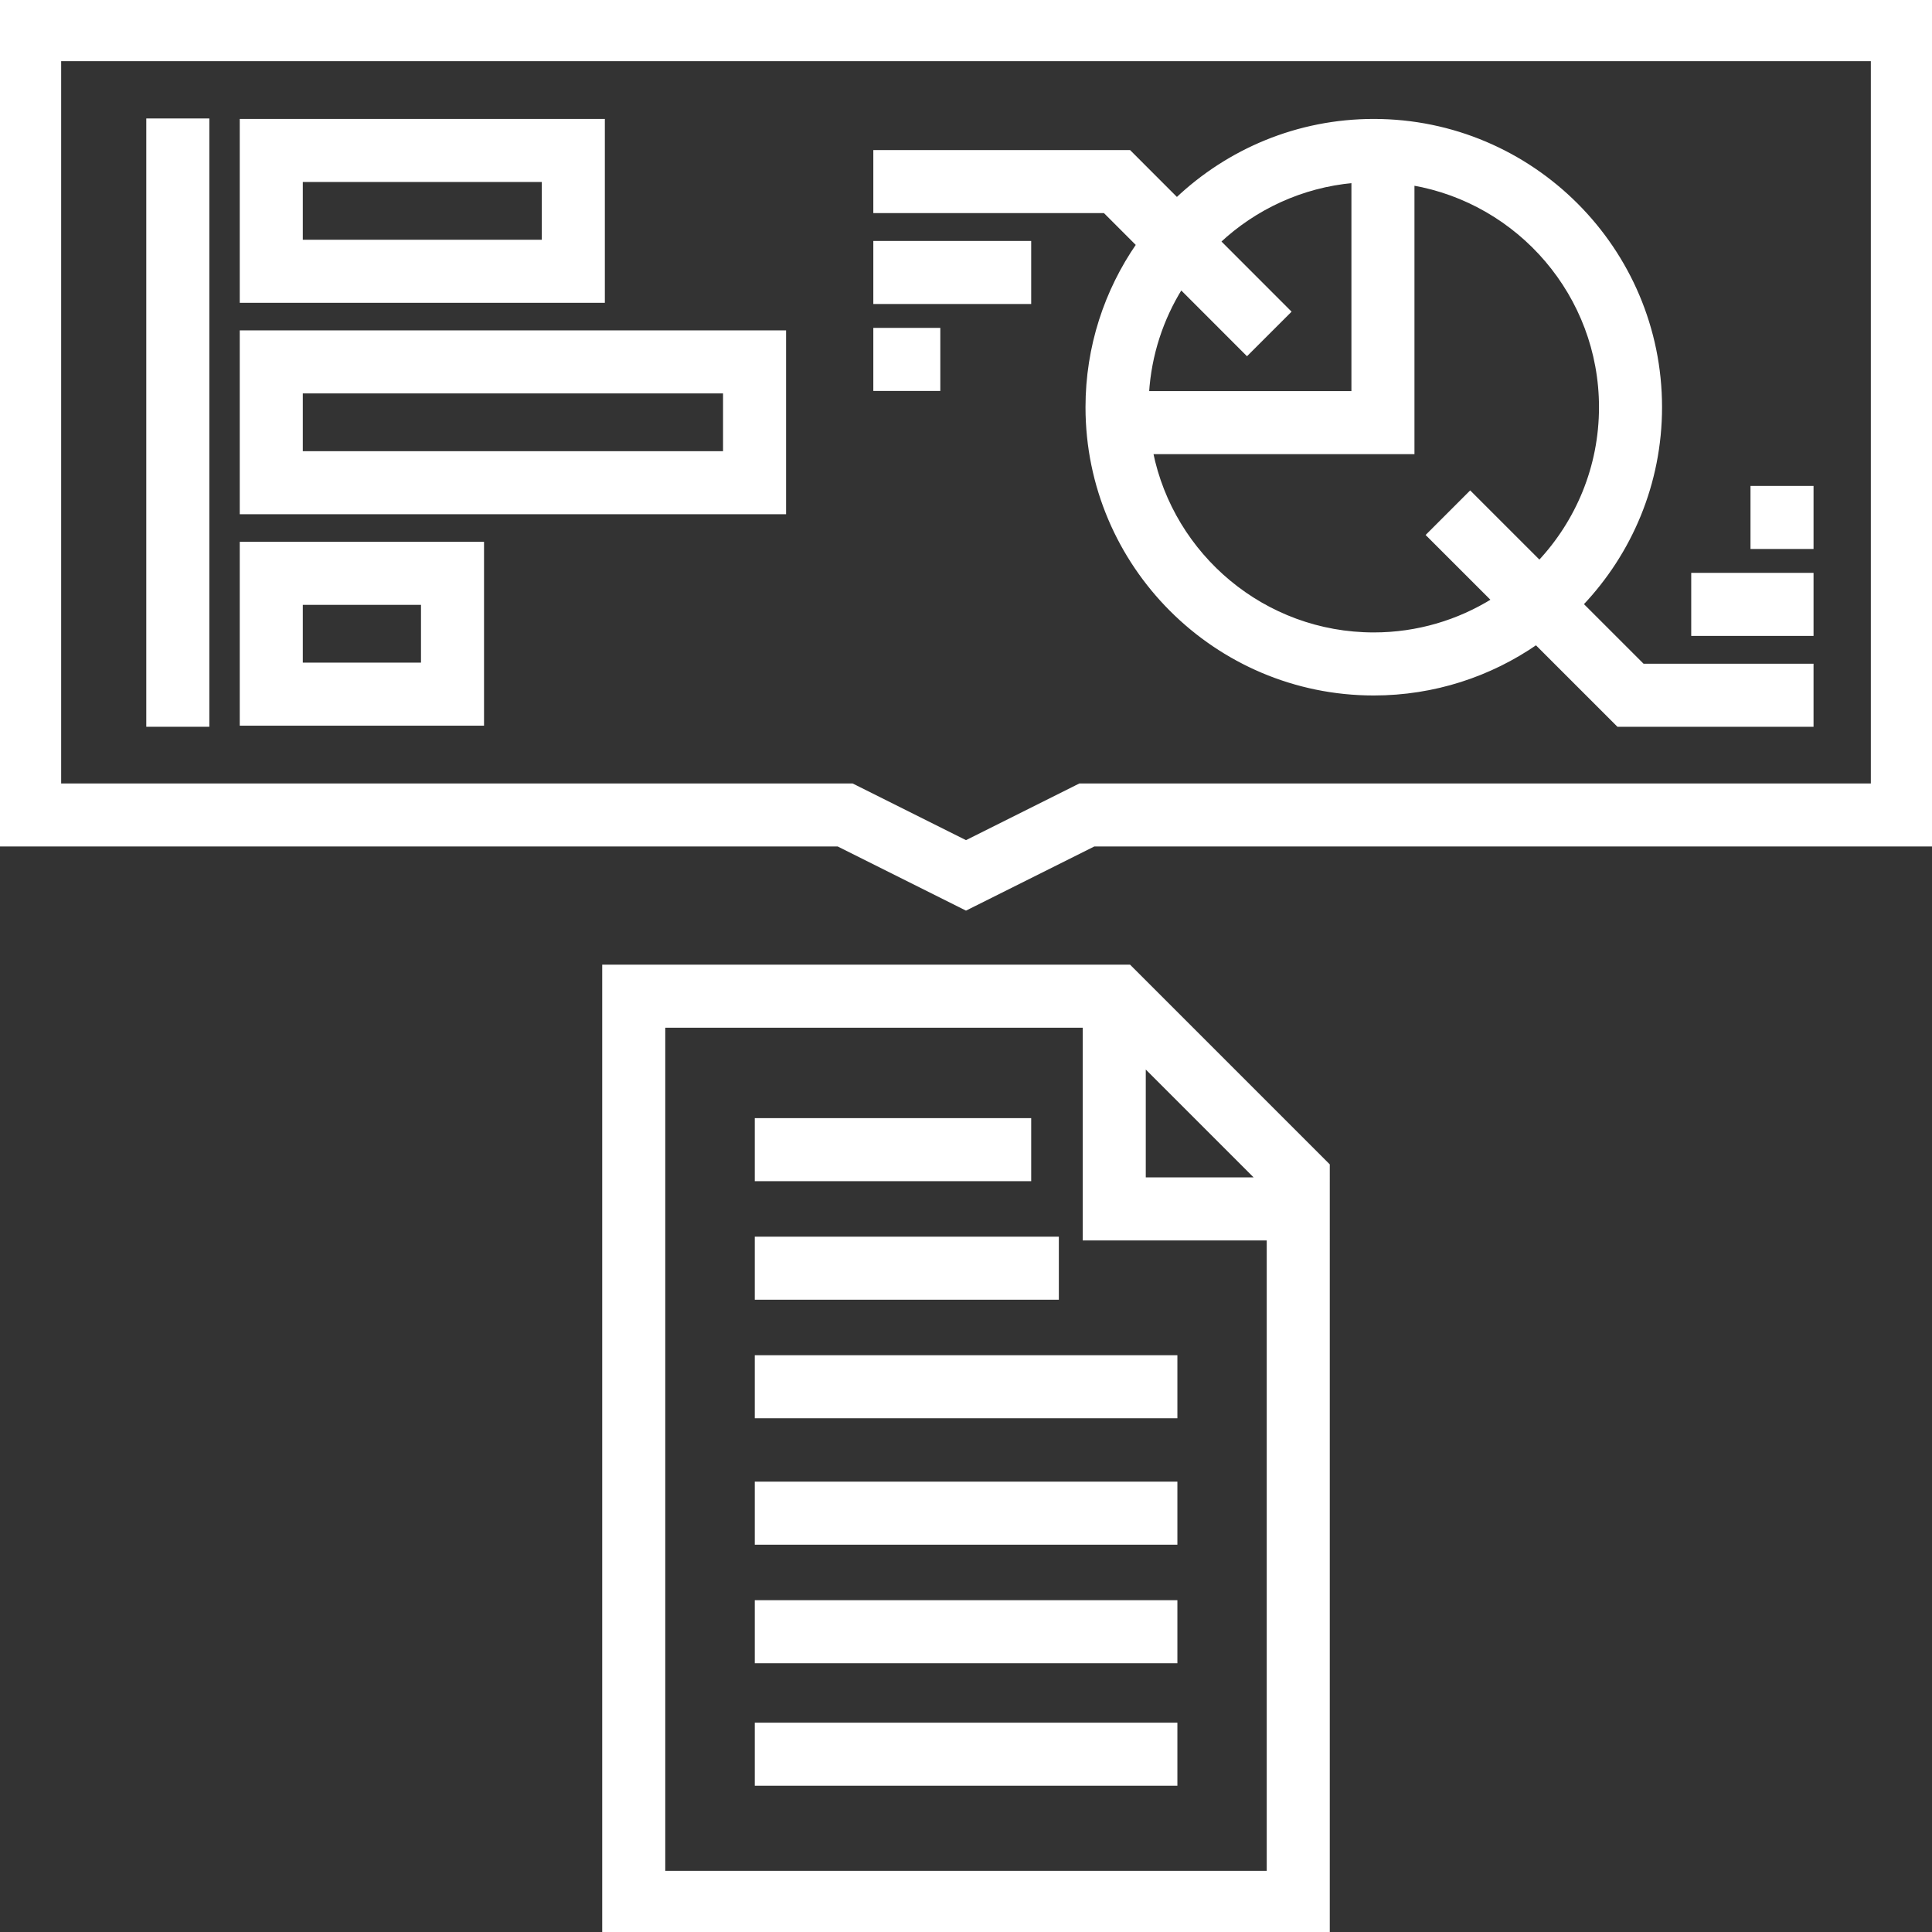 <?xml version="1.0" encoding="UTF-8"?> <svg xmlns="http://www.w3.org/2000/svg" xmlns:xlink="http://www.w3.org/1999/xlink" fill="#ffffff" version="1.1" id="Layer_1" viewBox="0 0 512.001 512.001" xml:space="preserve" width="64px" height="64px" stroke="#ffffff"><rect x="0" y="0" width="512.001" height="512.001" fill="#333333" stroke="none"/> <g id="SVGRepo_bgCarrier" stroke-width="0"></g> <g id="SVGRepo_tracerCarrier" stroke-linecap="round" stroke-linejoin="round"></g> <g id="SVGRepo_iconCarrier"> <g> <g> <path d="M299.277,256.152H160.095v255.849h191.811V308.781L299.277,256.152z M303.143,282.231l30.291,30.292h-30.291V282.231z M336.198,496.294H175.802V271.859h111.634v56.371h48.762V496.294z"></path> </g> </g> <g> <g> <path d="M0,0.001v223.83h222.126l33.875,16.936l33.875-16.936h222.126V0.001H0z M496.293,208.123H286.166l-30.167,15.083 l-30.167-15.083H15.707V15.707h480.586V208.123z"></path> </g> </g> <g> <g> <path d="M64.037,79.746h95.755V32.02H64.037V79.746z M79.744,47.727h64.341v16.312H79.744V47.727z"></path> </g> </g> <g> <g> <path d="M64.037,88.052v47.726H207.82V88.052H64.037z M192.113,120.071H79.744v-16.312h112.369V120.071z"></path> </g> </g> <g> <g> <path d="M64.037,144.086v47.726h63.735v-47.726H64.037z M112.066,176.105H79.744v-16.312h32.322V176.105z"></path> </g> </g> <g> <g> <rect x="39.267" y="31.893" width="15.707" height="160.21"></rect> </g> </g> <g> <g> <path d="M435.358,176.397l-16.284-16.28c12.927-13.615,20.885-31.992,20.885-52.203c0-41.847-34.046-75.894-75.895-75.894 c-20.2,0-38.568,7.949-52.18,20.863L299.279,40.27h-67.341v15.707h60.831l8.858,8.863c-8.475,12.246-13.457,27.086-13.457,43.074 c0,41.848,34.046,75.895,75.894,75.895c15.976,0,30.806-4.974,43.048-13.438l21.739,21.734h51.256v-15.707H435.358z M312.957,76.177L330.469,93.7l11.109-11.104l-18.597-18.608c9.525-8.914,21.932-14.772,35.66-16.004v56.162h-54.634 C304.643,93.927,307.835,84.394,312.957,76.177z M389.616,130.668l-11.105,11.107l17.265,17.261 c-9.216,5.737-20.081,9.064-31.712,9.064c-29.101,0-53.439-20.761-58.993-48.248h69.277V48.624 c28.303,4.895,49.903,29.61,49.903,59.289c0,15.882-6.195,30.337-16.281,41.104L389.616,130.668z"></path> </g> </g> <g> <g> <rect x="448.694" y="152.316" width="31.414" height="15.707"></rect> </g> </g> <g> <g> <rect x="464.401" y="129.279" width="15.707" height="15.707"></rect> </g> </g> <g> <g> <rect x="231.939" y="64.357" width="40.838" height="15.707"></rect> </g> </g> <g> <g> <rect x="231.939" y="87.394" width="16.754" height="15.707"></rect> </g> </g> <g> <g> <rect x="200.525" y="296.819" width="72.252" height="15.707"></rect> </g> </g> <g> <g> <rect x="200.525" y="328.233" width="79.582" height="15.707"></rect> </g> </g> <g> <g> <rect x="200.525" y="359.647" width="110.995" height="15.707"></rect> </g> </g> <g> <g> <rect x="200.525" y="393.155" width="110.995" height="15.707"></rect> </g> </g> <g> <g> <rect x="200.525" y="424.569" width="110.995" height="15.707"></rect> </g> </g> <g> <g> <rect x="200.525" y="457.03" width="110.995" height="15.707"></rect> </g> </g> </g> </svg> 